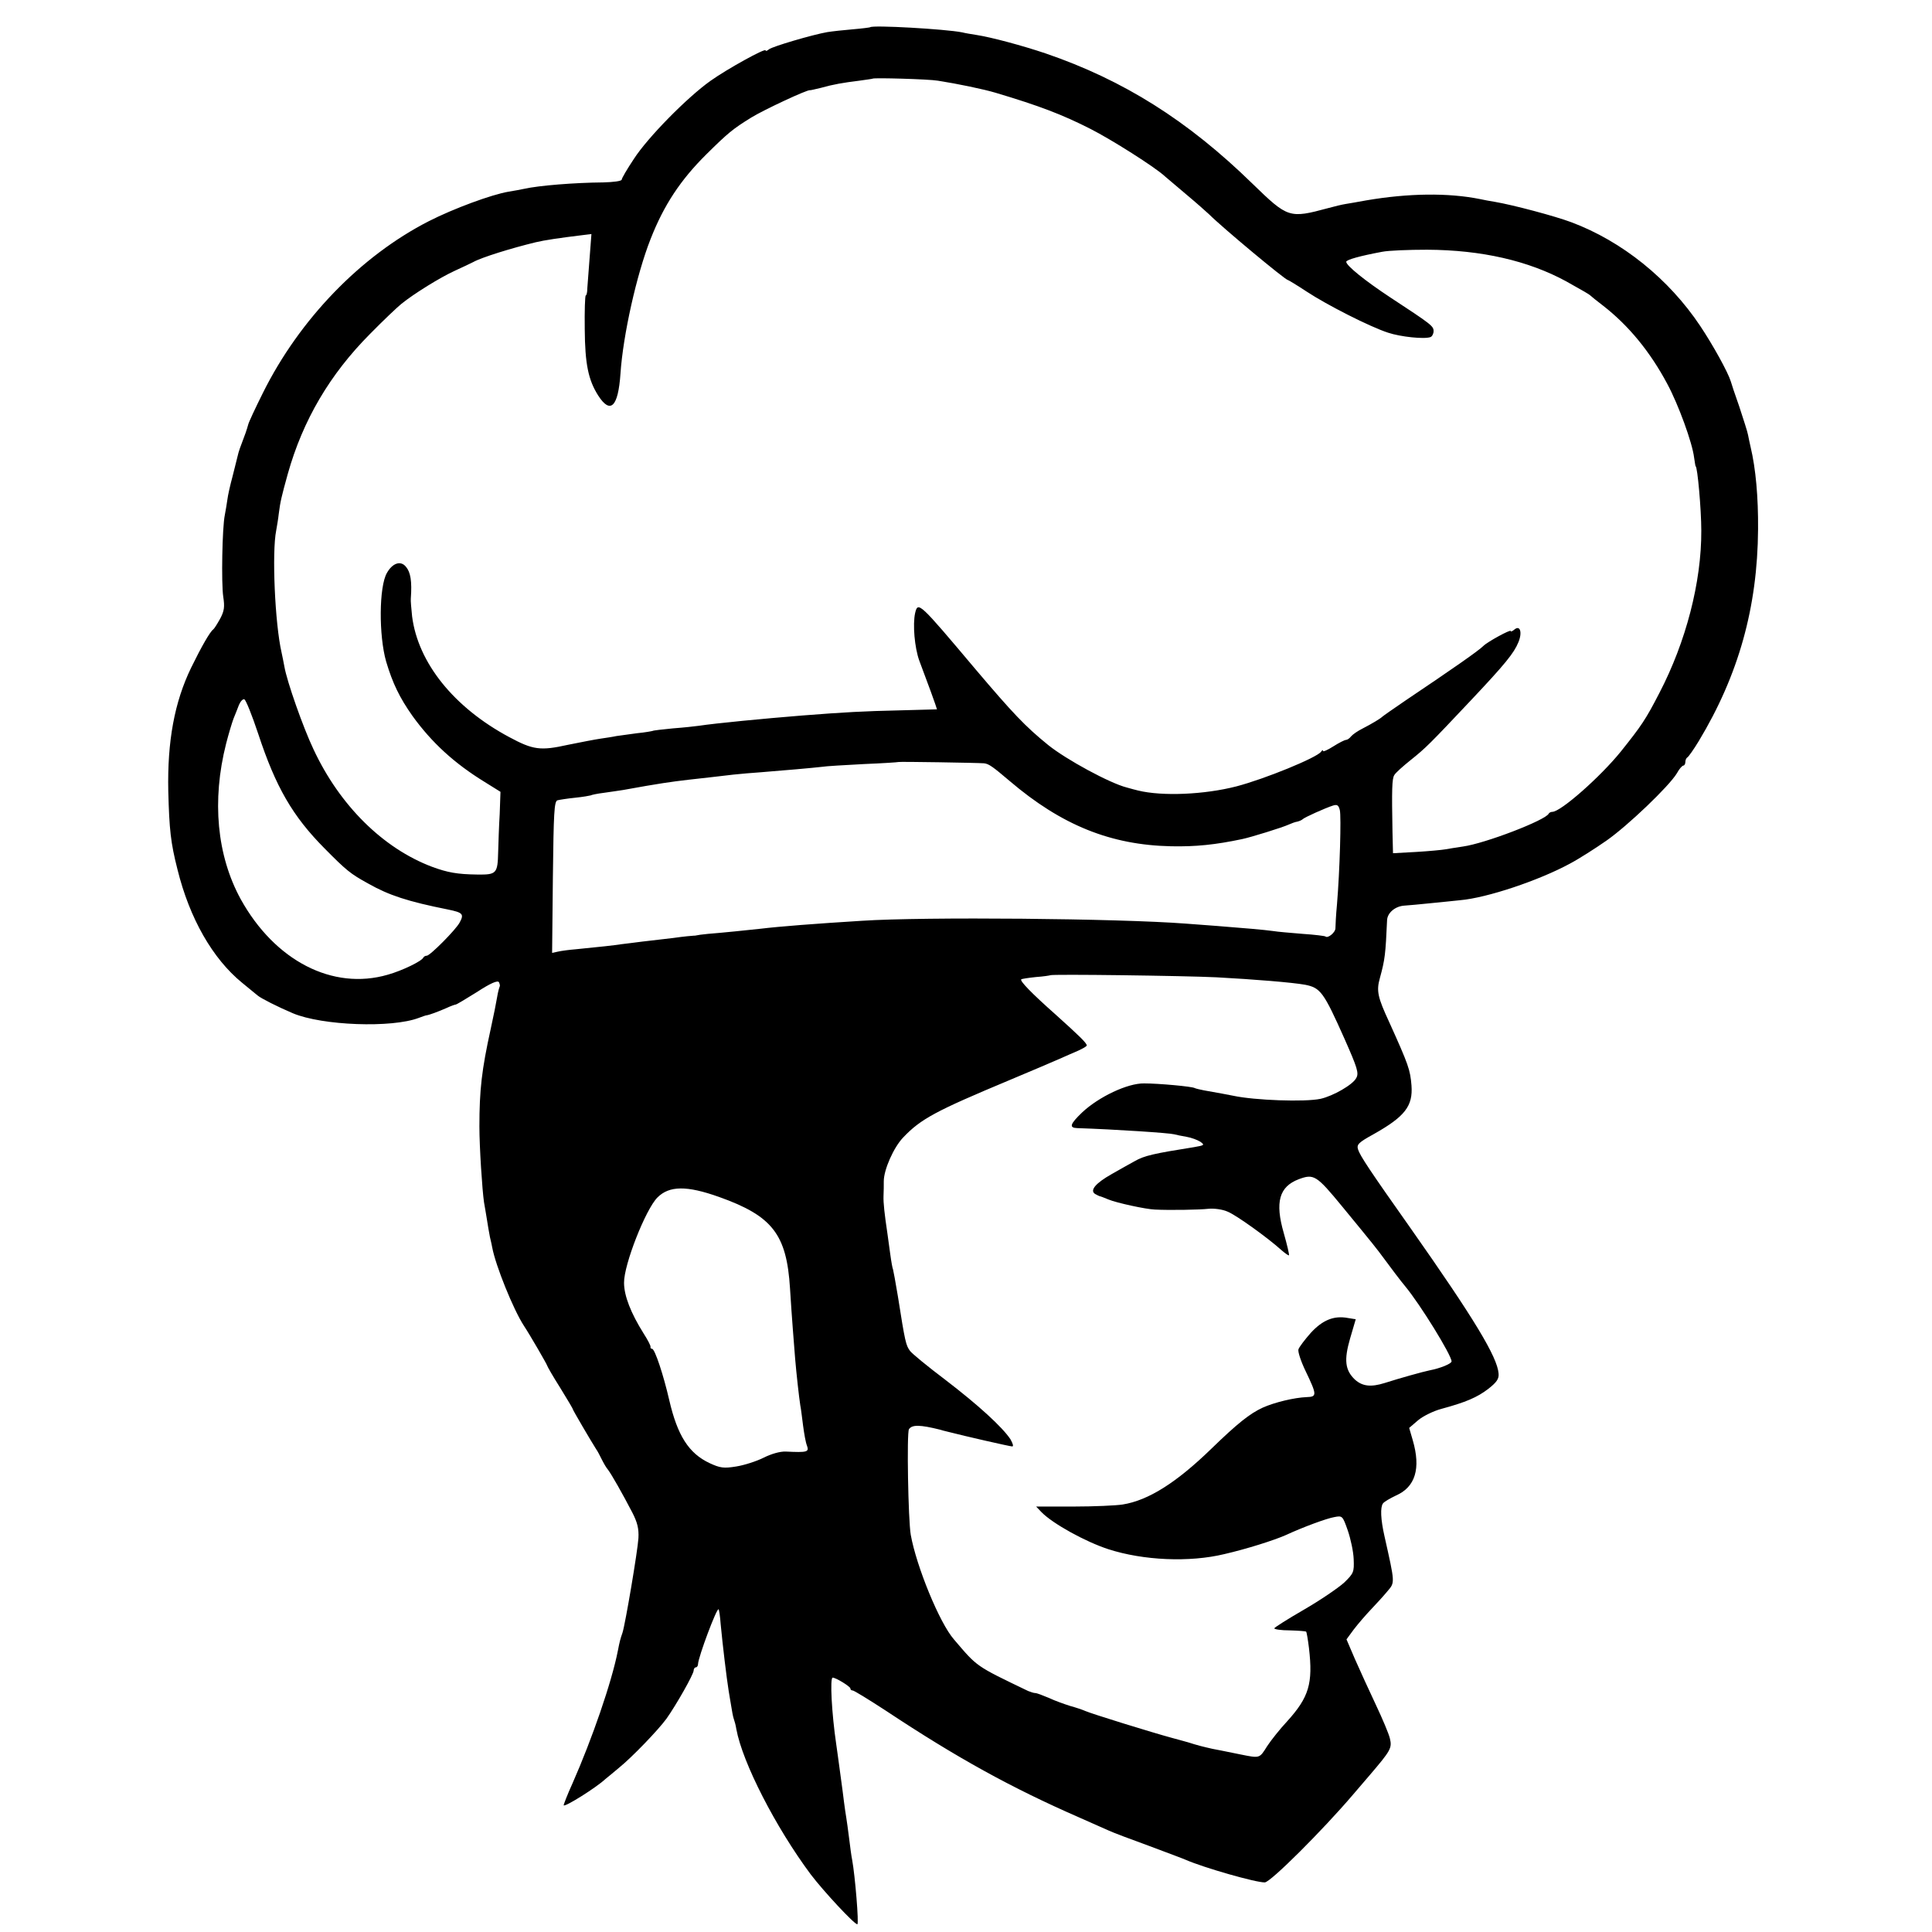 <?xml version="1.0" standalone="no"?>
<!DOCTYPE svg PUBLIC "-//W3C//DTD SVG 20010904//EN"
 "http://www.w3.org/TR/2001/REC-SVG-20010904/DTD/svg10.dtd">
<svg version="1.0" xmlns="http://www.w3.org/2000/svg"
 width="752pt" height="752pt" viewBox="0 0 752 752"
 preserveAspectRatio="xMidYMid meet">
<g transform="translate(0,752) scale(0.1,-0.1)"
fill="#000000" stroke="none">
<path d="M3387 7414 c-1 -1 -31 -5 -67 -8 -36 -3 -81 -8 -100 -11 -57 -10
-214 -56 -227 -67 -7 -6 -13 -8 -13 -4 0 10 -149 -72 -215 -119 -90 -64 -244
-220 -298 -304 -26 -39 -47 -75 -47 -80 0 -6 -33 -10 -72 -11 -112 -1 -250
-12 -308 -25 -14 -3 -41 -8 -60 -11 -66 -11 -215 -66 -311 -115 -266 -136
-503 -382 -645 -667 -31 -62 -57 -118 -58 -125 -2 -7 -6 -21 -10 -32 -22 -58
-27 -72 -31 -90 -3 -11 -12 -47 -20 -80 -9 -33 -18 -73 -20 -90 -2 -16 -7 -43
-10 -60 -10 -47 -14 -265 -6 -318 6 -39 4 -55 -12 -85 -11 -20 -23 -39 -27
-42 -12 -8 -46 -67 -86 -149 -65 -134 -93 -286 -89 -481 4 -149 9 -199 36
-305 47 -190 137 -347 251 -440 27 -22 55 -45 61 -50 13 -11 78 -44 137 -69
114 -48 385 -58 490 -18 14 5 27 10 30 10 10 1 45 14 77 28 17 8 34 14 37 14
3 0 40 22 83 49 52 34 80 46 85 38 3 -6 5 -14 3 -17 -2 -4 -7 -22 -10 -41 -3
-19 -14 -74 -25 -124 -35 -159 -44 -237 -44 -380 0 -80 11 -248 18 -295 3 -14
7 -43 11 -65 3 -22 9 -53 12 -70 4 -16 8 -35 9 -41 13 -70 82 -241 123 -304
22 -33 91 -152 91 -156 0 -2 22 -41 50 -85 27 -44 50 -82 50 -85 0 -3 69 -121
90 -154 6 -8 15 -26 22 -40 7 -14 17 -32 24 -40 14 -18 57 -94 95 -167 20 -39
26 -63 24 -100 -3 -50 -51 -334 -62 -368 -9 -26 -11 -34 -18 -70 -24 -123
-101 -345 -176 -515 -21 -46 -36 -86 -35 -87 6 -7 128 70 162 102 7 5 30 25
52 43 52 42 153 147 186 192 37 52 106 173 106 188 0 6 4 12 8 12 5 0 9 6 9
13 1 27 73 220 80 213 2 -2 6 -28 8 -57 8 -84 23 -209 31 -259 2 -14 7 -41 10
-60 3 -19 7 -42 10 -50 3 -8 8 -26 10 -40 24 -131 153 -382 289 -565 50 -66
170 -195 182 -195 7 0 -9 191 -20 250 -3 14 -8 52 -12 85 -4 32 -9 68 -11 80
-2 11 -6 39 -9 62 -3 23 -7 58 -10 77 -3 20 -7 53 -10 74 -3 20 -7 53 -10 72
-18 122 -25 260 -14 260 13 0 69 -35 69 -42 0 -5 4 -8 9 -8 5 0 62 -35 128
-78 279 -185 490 -301 753 -416 47 -21 99 -44 115 -51 17 -8 86 -34 155 -59
69 -26 134 -50 145 -55 71 -31 274 -89 308 -88 22 0 226 204 342 340 6 7 35
41 66 77 82 96 88 106 79 143 -4 18 -29 77 -55 132 -26 55 -62 134 -81 177
l-33 77 28 38 c16 21 46 56 67 78 22 23 51 55 65 72 29 34 29 30 -12 213 -15
66 -17 113 -6 128 5 7 28 20 51 31 75 33 97 105 65 215 l-14 48 35 30 c19 16
60 36 90 44 96 26 140 45 183 78 33 26 42 39 40 60 -5 64 -94 212 -343 566
-159 225 -196 281 -204 306 -6 19 2 27 60 59 123 69 154 110 148 190 -5 61
-11 79 -86 245 -46 99 -51 123 -37 173 20 73 22 93 28 225 1 29 32 55 68 57
15 1 60 5 98 9 39 4 92 9 118 12 105 9 307 77 427 142 36 19 100 60 143 90 83
58 244 212 274 262 9 17 21 30 25 30 4 0 8 6 8 14 0 8 4 16 8 18 4 2 24 30 44
63 155 257 229 521 231 825 1 125 -9 236 -29 320 -3 14 -8 35 -10 47 -2 12
-18 61 -34 110 -17 48 -32 93 -33 98 -11 36 -69 141 -119 216 -122 183 -304
330 -502 404 -64 24 -226 67 -296 79 -19 3 -46 8 -59 11 -124 25 -279 23 -443
-5 -32 -6 -68 -12 -80 -14 -13 -2 -43 -9 -68 -16 -152 -41 -157 -39 -295 95
-251 245 -501 403 -805 507 -89 30 -211 63 -270 72 -19 3 -44 7 -55 10 -66 13
-348 29 -358 20z m263 -208 c77 -12 178 -33 225 -47 171 -51 260 -85 370 -141
79 -40 252 -149 290 -185 12 -10 50 -42 85 -72 36 -30 74 -64 86 -75 52 -52
297 -256 307 -256 2 0 35 -20 73 -45 79 -52 246 -137 317 -160 48 -16 141 -26
165 -17 6 2 12 13 12 23 0 20 -8 26 -171 133 -94 62 -169 122 -169 137 0 8 54
23 140 39 25 5 104 8 175 8 212 -1 394 -43 541 -123 71 -40 89 -50 94 -55 3
-3 25 -21 50 -40 99 -77 183 -179 250 -305 43 -80 97 -228 104 -286 3 -19 5
-34 6 -34 7 0 22 -168 22 -250 1 -201 -60 -434 -163 -632 -53 -103 -70 -128
-150 -228 -79 -98 -234 -235 -267 -235 -5 0 -12 -3 -14 -7 -11 -25 -247 -116
-334 -128 -27 -4 -58 -9 -69 -11 -11 -2 -61 -7 -112 -10 l-91 -5 -2 83 c-3
165 -2 207 7 221 4 8 33 34 63 58 60 48 73 61 237 235 131 139 166 182 183
224 16 38 7 68 -15 50 -8 -7 -15 -10 -15 -6 0 7 -90 -42 -106 -58 -19 -19
-118 -88 -304 -213 -47 -32 -87 -60 -90 -63 -7 -7 -40 -27 -77 -46 -18 -9 -37
-22 -44 -30 -6 -8 -15 -14 -20 -14 -5 0 -27 -11 -49 -25 -22 -14 -40 -22 -40
-18 0 5 -4 3 -8 -3 -16 -23 -219 -106 -330 -135 -125 -32 -288 -39 -382 -16
-8 2 -28 7 -45 12 -66 17 -234 108 -305 165 -90 73 -138 124 -283 295 -219
260 -224 265 -235 219 -10 -45 -2 -135 16 -185 11 -30 31 -84 45 -121 14 -38
24 -68 24 -69 -1 0 -67 -2 -147 -4 -136 -3 -212 -7 -378 -20 -149 -12 -336
-30 -402 -40 -14 -2 -59 -7 -100 -10 -41 -4 -77 -8 -80 -10 -3 -1 -30 -6 -61
-9 -31 -4 -67 -9 -80 -11 -13 -3 -41 -7 -61 -10 -21 -3 -78 -14 -127 -24 -108
-24 -136 -20 -229 30 -215 115 -355 289 -378 470 -3 30 -6 61 -5 69 5 68 -1
103 -19 124 -20 25 -52 15 -74 -24 -31 -53 -32 -244 -3 -345 25 -84 52 -140
102 -211 75 -104 163 -185 282 -258 l61 -38 -3 -86 c-3 -48 -5 -115 -6 -148
-2 -84 -6 -89 -81 -88 -79 1 -116 8 -176 30 -191 72 -360 239 -462 458 -40 84
-103 263 -113 321 -3 17 -8 41 -11 55 -26 113 -38 391 -21 475 3 17 8 46 10
65 6 48 11 68 35 155 59 210 164 388 320 545 52 53 107 105 122 117 49 40 153
104 208 129 30 14 63 29 72 34 32 18 148 54 243 77 33 8 93 17 184 28 l33 4
-7 -92 c-4 -51 -8 -104 -9 -119 0 -16 -3 -28 -6 -28 -3 0 -5 -60 -4 -132 1
-135 14 -197 52 -257 48 -75 78 -45 87 84 10 151 63 387 117 524 52 133 117
231 218 331 83 82 102 98 175 143 49 30 218 109 228 106 1 -1 20 4 42 9 50 14
86 20 150 28 28 4 51 7 52 8 5 4 219 -2 253 -8z m-2645 -2542 c68 -207 134
-321 258 -446 86 -87 101 -99 170 -137 81 -46 155 -70 310 -101 59 -12 64 -18
46 -51 -14 -27 -115 -129 -128 -129 -5 0 -11 -3 -13 -7 -6 -14 -82 -51 -139
-67 -214 -62 -439 54 -572 294 -93 170 -113 384 -57 605 10 39 23 82 29 98 6
15 16 39 21 53 6 14 15 24 21 22 6 -2 30 -62 54 -134z m2825 -115 c19 -2 34
-13 100 -69 202 -172 393 -249 628 -254 96 -2 173 6 277 28 34 7 159 46 180
56 11 5 27 11 35 12 8 2 17 6 20 9 6 7 89 44 117 53 18 6 23 2 28 -17 6 -24 0
-235 -11 -367 -4 -41 -6 -83 -6 -92 1 -17 -30 -42 -39 -33 -3 2 -42 7 -88 10
-47 4 -98 8 -115 11 -35 5 -119 12 -221 20 -38 3 -92 7 -120 9 -261 20 -1018
27 -1260 11 -178 -11 -321 -22 -395 -31 -45 -5 -153 -16 -205 -20 -22 -2 -42
-5 -45 -6 -3 -1 -7 -1 -10 -1 -3 0 -39 -3 -80 -9 -41 -5 -95 -11 -120 -14 -25
-3 -61 -8 -80 -10 -33 -5 -79 -10 -180 -20 -25 -2 -55 -6 -68 -9 l-23 -5 3
295 c3 251 5 295 18 299 8 2 39 7 69 10 30 3 57 8 60 9 3 2 26 7 51 10 25 3
59 9 75 11 143 26 187 32 255 40 73 8 115 13 175 20 28 3 75 7 105 9 89 7 203
17 237 21 17 3 91 7 165 11 73 3 134 7 135 8 3 2 308 -3 333 -5z m905 -833
c148 -8 295 -20 345 -29 60 -12 72 -28 154 -212 49 -111 56 -132 45 -151 -13
-26 -90 -70 -139 -81 -61 -13 -256 -6 -340 12 -25 5 -57 11 -114 21 -16 3 -32
7 -36 9 -10 6 -139 18 -197 18 -64 1 -176 -52 -241 -113 -47 -45 -52 -60 -19
-61 151 -5 359 -19 377 -24 8 -2 30 -7 49 -10 18 -3 42 -12 53 -19 18 -13 16
-14 -24 -21 -157 -25 -194 -33 -232 -55 -17 -9 -57 -32 -89 -50 -62 -35 -86
-63 -65 -77 7 -4 15 -8 18 -9 3 0 18 -6 35 -13 31 -13 146 -38 180 -39 56 -3
175 -1 209 3 21 2 54 -2 74 -11 33 -13 157 -102 211 -151 14 -12 27 -21 28
-19 2 2 -7 40 -20 86 -35 121 -18 181 58 210 59 22 69 16 170 -107 121 -147
135 -165 160 -199 24 -33 71 -95 84 -110 59 -71 181 -269 181 -293 0 -9 -44
-27 -86 -35 -25 -5 -118 -31 -174 -49 -54 -17 -87 -13 -116 13 -39 37 -43 77
-19 160 l22 75 -31 5 c-54 10 -98 -8 -144 -58 -23 -26 -45 -55 -48 -64 -3 -9
10 -48 28 -85 44 -92 45 -100 4 -101 -48 -2 -124 -20 -171 -41 -50 -23 -98
-61 -200 -160 -136 -132 -245 -201 -345 -217 -25 -4 -111 -8 -191 -8 l-146 0
21 -22 c44 -45 171 -115 260 -144 136 -44 316 -52 452 -19 87 20 194 54 239
74 67 31 159 65 189 70 31 6 32 5 52 -52 11 -32 22 -82 23 -112 2 -50 0 -55
-37 -91 -22 -20 -92 -68 -156 -105 -64 -37 -116 -70 -116 -73 0 -4 27 -8 60
-8 34 -1 62 -3 64 -5 2 -2 7 -31 11 -64 16 -138 0 -191 -85 -285 -28 -30 -63
-74 -78 -97 -30 -48 -28 -47 -103 -32 -30 6 -63 13 -74 15 -18 3 -56 11 -62
13 -2 1 -5 1 -8 2 -2 0 -19 5 -37 10 -18 6 -58 17 -88 25 -74 20 -310 93 -335
104 -11 5 -38 14 -60 20 -22 7 -59 20 -82 31 -24 10 -47 19 -53 19 -6 0 -18 4
-28 8 -206 99 -197 93 -289 201 -56 64 -146 284 -168 407 -10 57 -16 397 -7
411 12 18 42 18 122 -2 3 -1 16 -5 30 -8 66 -17 241 -57 250 -57 6 0 2 12 -7
28 -32 48 -125 133 -253 231 -69 52 -131 103 -138 113 -16 22 -19 34 -47 212
-9 55 -18 102 -19 105 -2 3 -7 31 -11 61 -4 30 -9 66 -11 80 -11 74 -16 118
-15 145 1 17 1 42 1 57 0 45 38 131 75 170 69 73 128 104 410 222 88 37 178
75 200 85 22 10 55 24 73 32 17 8 32 16 32 20 0 9 -30 38 -120 119 -96 85
-141 132 -135 138 2 2 28 6 57 9 29 2 54 6 56 7 4 5 524 -2 647 -8z m-1936
-855 c208 -74 263 -146 276 -356 3 -49 8 -121 11 -159 3 -38 7 -90 9 -115 5
-59 15 -149 20 -181 3 -14 7 -50 11 -80 4 -30 10 -65 15 -77 9 -25 1 -27 -82
-23 -23 1 -57 -9 -87 -24 -28 -14 -75 -29 -106 -34 -49 -8 -63 -6 -104 13 -81
38 -125 107 -157 245 -22 96 -56 200 -67 200 -4 0 -7 3 -6 8 1 4 -11 27 -27
52 -49 78 -76 146 -76 197 -1 70 84 286 130 332 46 46 114 47 240 2z"/>
</g>
</svg>
